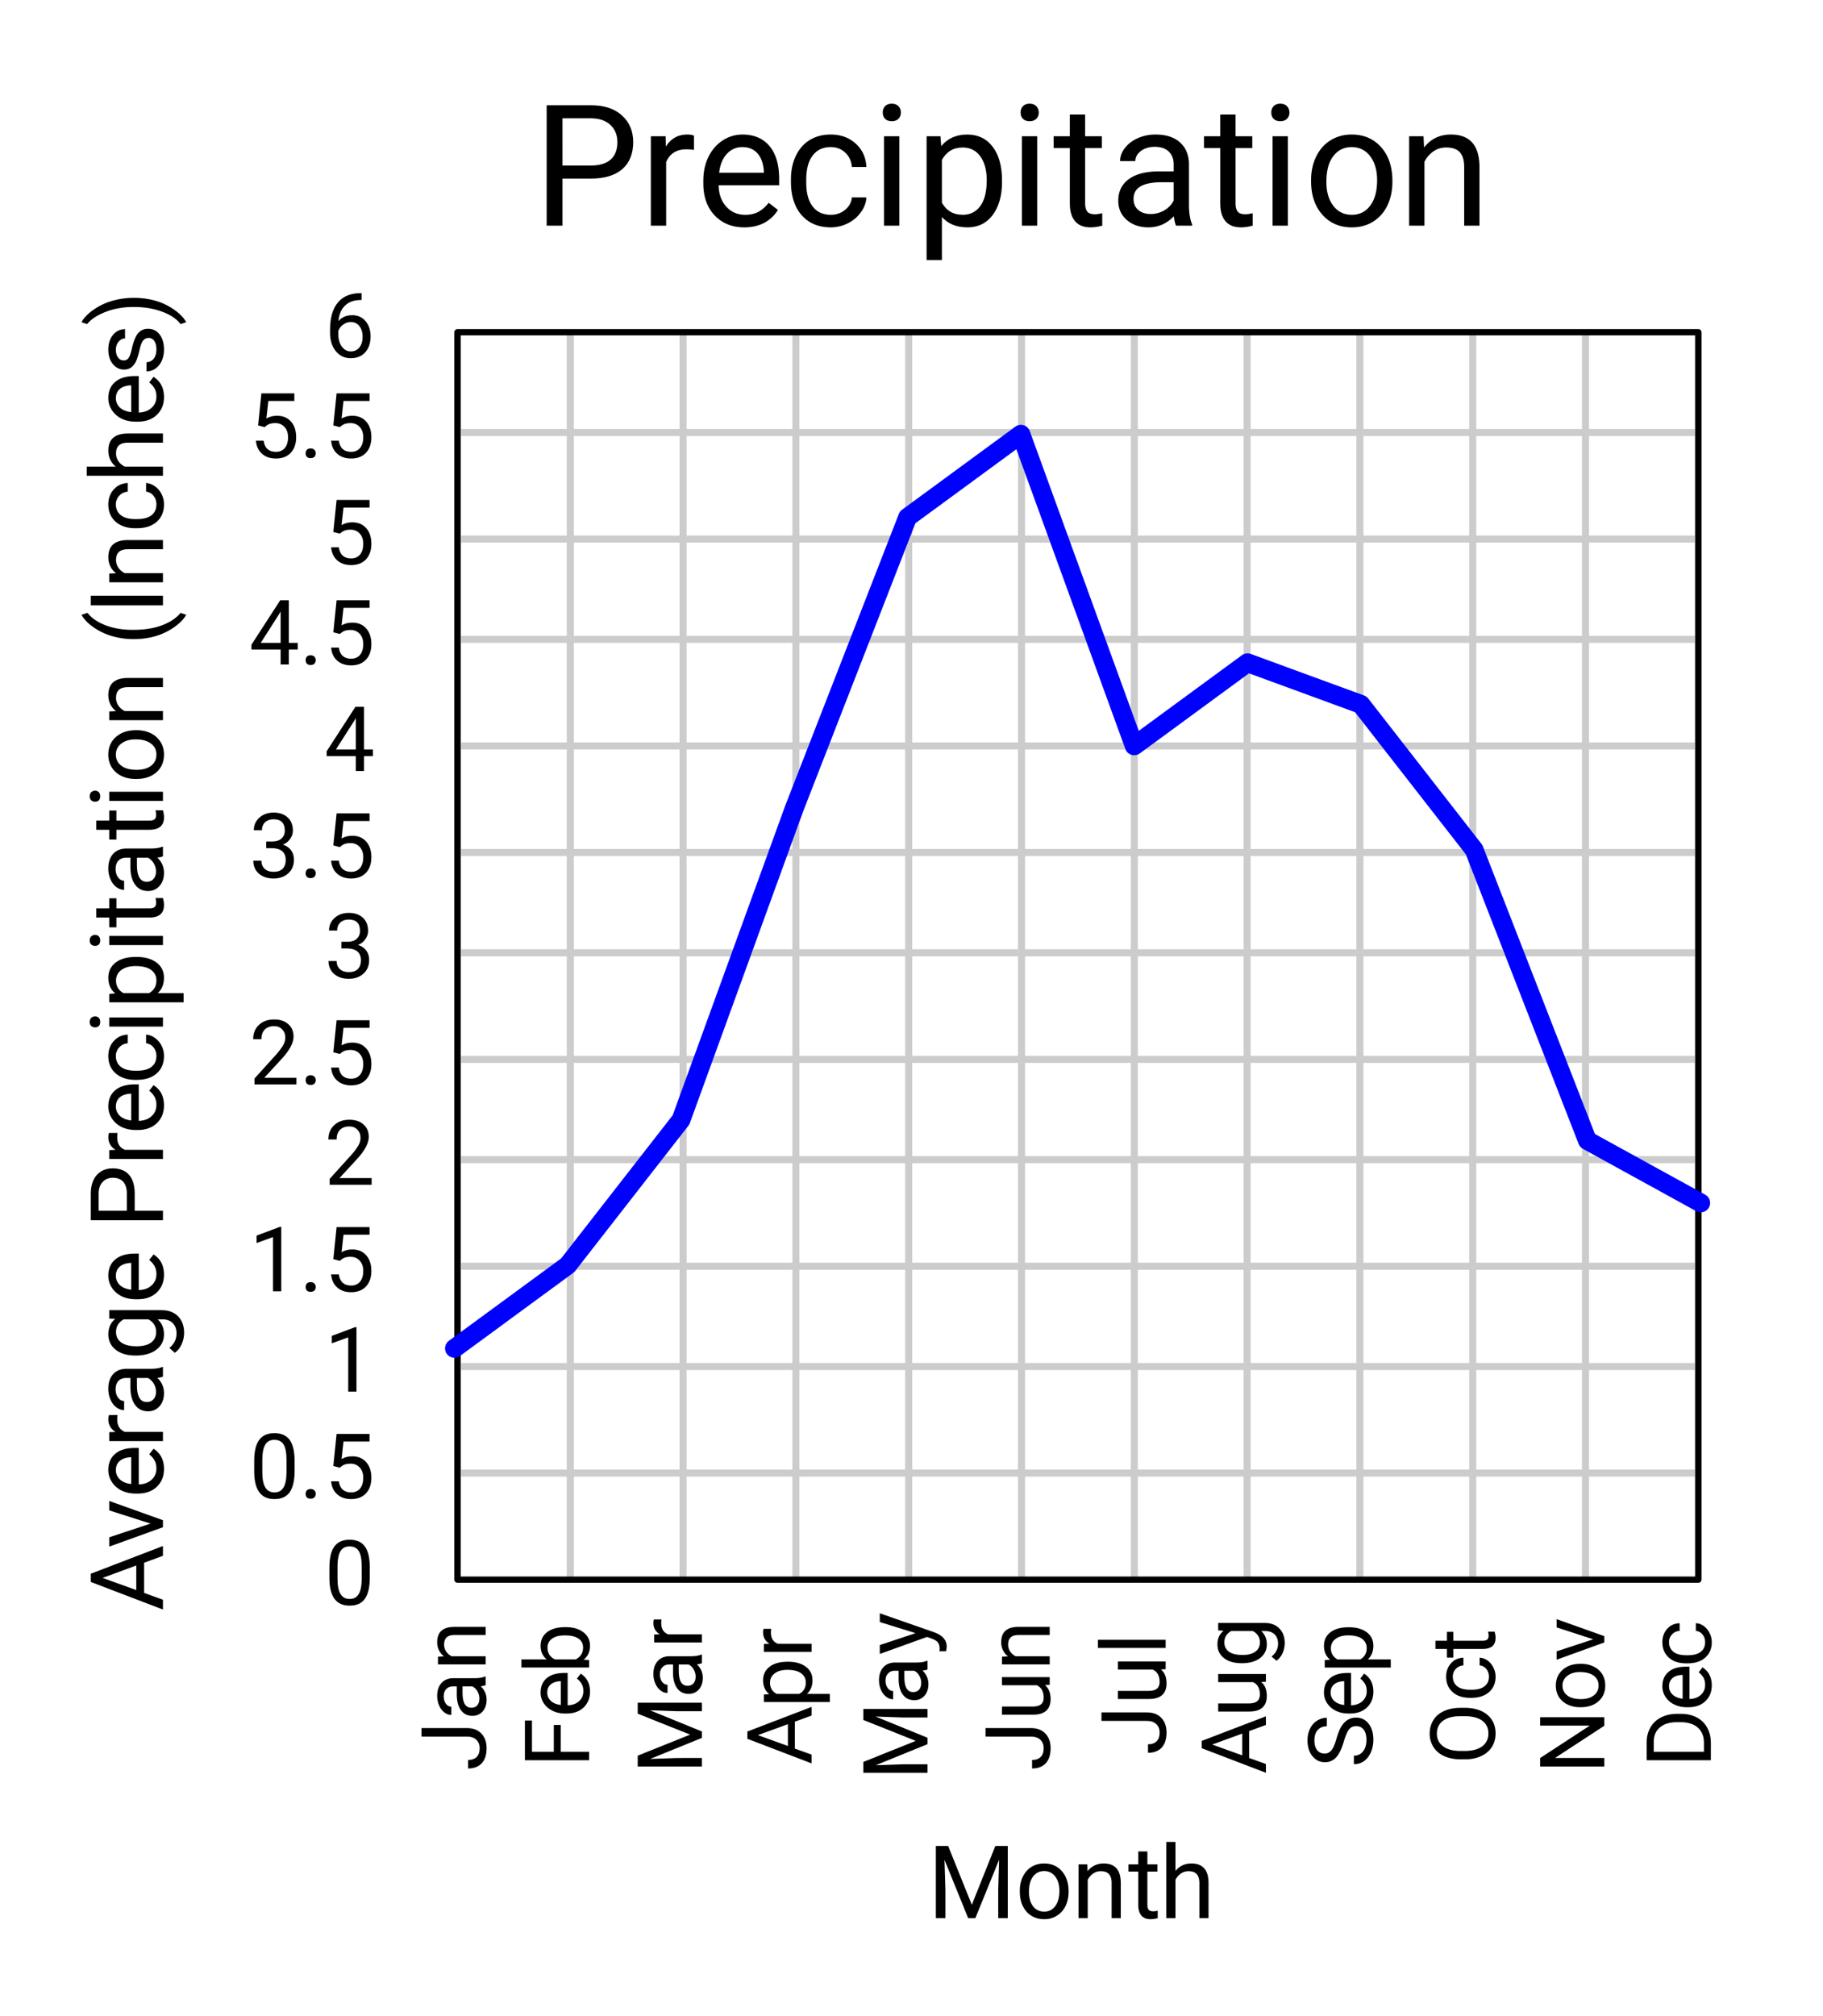 <svg xmlns="http://www.w3.org/2000/svg" xmlns:xlink="http://www.w3.org/1999/xlink" width="290.56" height="321.28" viewBox="0 0 217.92 240.96"><defs><symbol overflow="visible" id="b"><path d="M5.438-3.266c0 1.137-.196 1.985-.579 2.547-.386.555-.996.828-1.828.828-.812 0-1.418-.27-1.812-.812-.399-.54-.602-1.352-.61-2.438v-1.296c0-1.125.192-1.958.579-2.5.394-.551 1.003-.829 1.828-.829.832 0 1.441.266 1.828.797.383.524.582 1.336.593 2.438zm-.97-1.328c0-.832-.116-1.437-.343-1.812-.23-.375-.602-.563-1.11-.563-.492 0-.85.188-1.078.563-.23.375-.351.953-.359 1.734v1.563c0 .824.117 1.433.36 1.828.238.398.601.593 1.093.593.477 0 .832-.187 1.063-.562.238-.375.363-.957.375-1.75zm0 0"/></symbol><symbol overflow="visible" id="c"><path d="M.766-.516c0-.164.046-.3.14-.406.102-.113.254-.172.453-.172.196 0 .348.059.454.172a.566.566 0 0 1 .156.406.612.612 0 0 1-.157.422c-.105.102-.257.157-.453.157-.199 0-.351-.055-.453-.157a.64.64 0 0 1-.14-.422zm0 0"/></symbol><symbol overflow="visible" id="d"><path d="M1.078-3.844l.39-3.828h3.938v.906h-3.11l-.233 2.094c.374-.219.8-.328 1.28-.328.696 0 1.25.23 1.657.688.414.46.625 1.085.625 1.875 0 .78-.215 1.402-.64 1.859-.43.46-1.024.687-1.782.687-.68 0-1.23-.187-1.656-.562-.43-.375-.672-.895-.734-1.563h.921c.063.438.22.774.47 1 .25.22.581.329 1 .329.444 0 .8-.149 1.062-.454.257-.312.39-.742.39-1.296 0-.508-.14-.915-.422-1.22-.28-.312-.652-.468-1.109-.468-.43 0-.762.09-1 .266l-.266.218zm0 0"/></symbol><symbol overflow="visible" id="e"><path d="M3.844 0h-.985v-6.484l-1.968.718v-.89l2.796-1.047h.157zm0 0"/></symbol><symbol overflow="visible" id="f"><path d="M5.656 0H.641v-.703l2.656-2.938c.383-.445.648-.812.797-1.093.156-.282.234-.567.234-.86 0-.406-.125-.734-.375-.984-.242-.258-.558-.39-.953-.39-.492 0-.871.14-1.14.421-.262.274-.391.652-.391 1.14H.484c0-.706.227-1.273.688-1.702.457-.438 1.066-.657 1.828-.657.707 0 1.27.188 1.688.563.414.367.625.86.625 1.484 0 .762-.485 1.664-1.454 2.703L1.813-.796h3.843zm0 0"/></symbol><symbol overflow="visible" id="g"><path d="M2.047-4.313h.734c.457 0 .817-.113 1.078-.343.27-.239.407-.563.407-.969 0-.895-.45-1.344-1.344-1.344-.418 0-.758.121-1.016.36-.25.242-.375.558-.375.953H.563c0-.602.218-1.102.656-1.5.445-.407 1.015-.61 1.703-.61.719 0 1.281.196 1.687.579.414.375.625.906.625 1.593 0 .336-.109.657-.328.969-.21.313-.5.543-.875.688.426.136.754.359.985.671.226.305.343.68.343 1.125 0 .688-.23 1.235-.687 1.641-.45.406-1.031.61-1.75.61-.719 0-1.305-.192-1.75-.579C.722-.863.5-1.379.5-2.016h.969c0 .399.129.72.39.97.27.241.625.359 1.063.359.469 0 .828-.118 1.078-.36.25-.25.375-.601.375-1.062 0-.446-.137-.79-.406-1.032-.274-.238-.668-.363-1.188-.375h-.734zm0 0"/></symbol><symbol overflow="visible" id="h"><path d="M4.75-2.578h1.063v.797H4.75V0h-.984v-1.781H.28v-.578L3.72-7.672H4.75zm-3.36 0h2.376v-3.75l-.11.203zm0 0"/></symbol><symbol overflow="visible" id="i"><path d="M4.453-7.672v.828h-.172c-.761.012-1.367.235-1.812.672-.45.438-.711 1.055-.781 1.844.406-.469.957-.703 1.656-.703.664 0 1.195.242 1.594.718.394.47.593 1.075.593 1.813 0 .793-.215 1.43-.64 1.906-.43.469-1.008.703-1.735.703-.73 0-1.324-.28-1.781-.843-.46-.563-.688-1.29-.688-2.188v-.375c0-1.406.301-2.476.907-3.219.601-.75 1.5-1.132 2.687-1.156zM3.172-4.219c-.336 0-.64.106-.922.313-.273.199-.465.449-.578.75v.344c0 .636.14 1.148.422 1.53.289.387.644.579 1.062.579.446 0 .797-.16 1.047-.485.25-.32.375-.742.375-1.265 0-.531-.133-.957-.39-1.281-.25-.32-.59-.485-1.016-.485zm0 0"/></symbol><symbol overflow="visible" id="j"><path d="M-7.672-4.094v-1.015h5.438c.73 0 1.304.218 1.718.656.418.437.625 1.023.625 1.75 0 .773-.191 1.371-.578 1.797-.394.418-.941.625-1.64.625v-1.016c.437 0 .78-.117 1.03-.36.243-.238.36-.585.36-1.046 0-.414-.129-.75-.39-1-.27-.258-.641-.39-1.11-.39zm0 0"/></symbol><symbol overflow="visible" id="k"><path d="M0-4.25c-.113.055-.313.102-.594.14.469.45.703.985.703 1.61 0 .563-.156 1.027-.468 1.39-.32.356-.727.532-1.22.532-.593 0-1.05-.223-1.374-.672-.332-.445-.5-1.082-.5-1.906v-.938h-.453c-.332 0-.598.106-.797.313-.207.199-.313.496-.313.89 0 .344.09.637.266.875.18.23.39.344.64.344v.984c-.288 0-.566-.097-.827-.296a2.037 2.037 0 0 1-.625-.829 2.72 2.72 0 0 1-.235-1.14c0-.656.168-1.164.5-1.531.324-.375.774-.57 1.344-.594h2.625c.523 0 .937-.067 1.25-.203H0zm-.75 1.61c0-.301-.078-.587-.234-.86a1.351 1.351 0 0 0-.61-.594h-1.172v.75c0 1.2.352 1.797 1.047 1.797.305 0 .543-.098.719-.297.168-.207.25-.472.25-.797zm0 0"/></symbol><symbol overflow="visible" id="l"><path d="M-5.703-1.656l.719-.032a2.093 2.093 0 0 1-.813-1.703c0-1.207.68-1.816 2.031-1.828H0v.969h-3.766c-.414.012-.718.11-.906.297-.195.18-.297.465-.297.86 0 .312.086.59.25.827.168.243.387.43.657.563H0v.969h-5.703zm0 0"/></symbol><symbol overflow="visible" id="m"><path d="M-3.39-5.11v3.204H0v1.015h-7.672v-4.75h.844v3.735h2.61V-5.11zm0 0"/></symbol><symbol overflow="visible" id="n"><path d="M.11-3.094c0 .774-.255 1.403-.766 1.89-.508.481-1.188.72-2.031.72h-.188c-.563 0-1.063-.11-1.5-.329a2.555 2.555 0 0 1-1.047-.906 2.267 2.267 0 0 1-.375-1.265c0-.739.246-1.313.734-1.72.481-.413 1.18-.624 2.094-.624h.406v3.86c.555-.009 1.008-.173 1.36-.485.344-.313.516-.711.516-1.203 0-.344-.067-.633-.204-.875a2.305 2.305 0 0 0-.562-.625L-1-5.25c.742.48 1.11 1.2 1.11 2.156zm-5.11.11c0 .398.148.73.438 1 .28.261.68.421 1.187.484v-2.844h-.063c-.5.024-.882.153-1.156.39-.27.243-.406.563-.406.97zm0 0"/></symbol><symbol overflow="visible" id="o"><path d="M-2.781-5.563c.867 0 1.562.204 2.094.61.53.398.796.933.796 1.61 0 .718-.254 1.277-.765 1.671L0-1.625v.89h-8.094v-.968h3.031c-.488-.395-.734-.938-.734-1.625 0-.695.262-1.242.781-1.64.524-.395 1.235-.595 2.141-.595zm-.11.985c-.664 0-1.175.133-1.53.39-.364.25-.548.618-.548 1.094 0 .649.297 1.11.89 1.39h2.47c.593-.3.89-.769.89-1.405 0-.47-.18-.829-.547-1.079-.363-.257-.906-.39-1.625-.39zm0 0"/></symbol><symbol overflow="visible" id="p"><path d="M-7.672-2.188l6.266-2.515-6.266-2.5v-1.313H0V-7.5h-2.984l-3.22-.11L0-5.077v.766l-6.188 2.515 3.204-.11H0V-.89h-7.672zm0 0"/></symbol><symbol overflow="visible" id="q"><path d="M-4.828-3.484c-.02.148-.031.304-.031.468 0 .649.273 1.086.812 1.313H0v.969h-5.703v-.954l.672-.015c-.508-.313-.766-.766-.766-1.36 0-.187.024-.328.063-.421zm0 0"/></symbol><symbol overflow="visible" id="r"><path d="M-2-5.125v3.219l2 .718V-.14l-7.672-2.937v-.875L0-6.891v1.032zm-.828 2.906v-2.61l-3.594 1.313zm0 0"/></symbol><symbol overflow="visible" id="s"><path d="M-2.781-5.547c.867 0 1.562.2 2.094.594.53.398.796.933.796 1.61 0 .687-.218 1.234-.656 1.64h2.735v.969h-7.891v-.891l.64-.047c-.488-.394-.734-.945-.734-1.656 0-.688.262-1.227.781-1.625.512-.395 1.227-.594 2.141-.594zm-.11.969c-.644 0-1.148.14-1.515.422-.375.273-.563.648-.563 1.125 0 .586.262 1.027.782 1.328h2.718c.524-.29.782-.738.782-1.344 0-.469-.18-.836-.547-1.11-.375-.28-.926-.421-1.657-.421zm0 0"/></symbol><symbol overflow="visible" id="t"><path d="M-1.422-2.594l-4.281-1.328v-1.047L.875-2.672c.945.356 1.422.918 1.422 1.688l-.016.171-.062.375h-.797l.031-.265c0-.332-.07-.586-.203-.766-.137-.187-.383-.343-.734-.468l-.579-.204-5.64 2.032v-1.063zm0 0"/></symbol><symbol overflow="visible" id="u"><path d="M-.563-4.25c.45.375.672.934.672 1.672 0 .605-.175 1.07-.53 1.39-.352.313-.876.47-1.563.47h-3.72v-.97h3.688c.868 0 1.297-.351 1.297-1.062 0-.738-.273-1.234-.828-1.484h-4.156v-.97H0v.923zm0 0"/></symbol><symbol overflow="visible" id="v"><path d="M0-1.797v.969h-8.094v-.969zm0 0"/></symbol><symbol overflow="visible" id="w"><path d="M-2.89-.5c-.895 0-1.602-.203-2.126-.61-.52-.413-.78-.96-.78-1.64 0-.695.245-1.238.734-1.625l-.641-.047v-.89h5.562c.739 0 1.32.218 1.75.656.426.437.641 1.023.641 1.75 0 .418-.09.824-.266 1.219-.18.386-.418.683-.718.89l-.594-.5c.52-.414.781-.926.781-1.531 0-.477-.137-.848-.406-1.11-.274-.269-.649-.406-1.125-.406h-.484c.449.399.671.93.671 1.594 0 .668-.265 1.21-.796 1.625-.54.418-1.274.625-2.204.625zm.109-.984c.636 0 1.14-.13 1.515-.391.368-.27.547-.64.547-1.11 0-.613-.281-1.066-.844-1.359h-2.593c-.54.305-.813.75-.813 1.344 0 .48.184.855.547 1.125.367.262.914.39 1.64.39zm0 0"/></symbol><symbol overflow="visible" id="x"><path d="M-3.422-3.14c-.25.867-.55 1.495-.906 1.89a1.76 1.76 0 0 1-1.36.594c-.593 0-1.085-.239-1.484-.719-.394-.488-.594-1.117-.594-1.89 0-.532.106-1 .313-1.407.2-.414.48-.734.844-.953a2.118 2.118 0 0 1 1.156-.344v1.016c-.457 0-.817.148-1.078.437-.27.293-.407.711-.407 1.25 0 .5.11.891.329 1.172.218.274.523.406.906.406.312 0 .578-.128.797-.39.218-.27.418-.723.593-1.36.18-.632.375-1.128.594-1.484.219-.363.477-.629.766-.797a1.855 1.855 0 0 1 1-.265c.625 0 1.125.246 1.5.734.375.48.562 1.121.562 1.922 0 .531-.101 1.027-.296 1.484-.208.461-.485.813-.829 1.063a2.07 2.07 0 0 1-1.203.36v-1.016c.461 0 .824-.172 1.094-.516.273-.344.406-.8.406-1.375 0-.531-.11-.938-.328-1.219-.219-.281-.516-.422-.89-.422-.375 0-.66.133-.86.39-.207.263-.414.743-.625 1.438zm0 0"/></symbol><symbol overflow="visible" id="y"><path d="M-3.578-6.781c.75 0 1.406.125 1.969.375.554.25.98.61 1.28 1.078.294.46.438.996.438 1.61 0 .605-.144 1.14-.437 1.609-.3.468-.727.836-1.281 1.093-.551.262-1.188.391-1.907.391h-.546c-.739 0-1.391-.125-1.954-.375-.57-.258-1.004-.625-1.296-1.094a2.913 2.913 0 0 1-.454-1.61c0-.612.153-1.155.454-1.624.292-.469.718-.828 1.28-1.078.563-.25 1.22-.375 1.97-.375zm-.5 1c-.906 0-1.602.183-2.094.547-.488.367-.734.875-.734 1.53 0 .638.246 1.142.734 1.517.492.367 1.168.554 2.031.562h.563c.875 0 1.57-.18 2.078-.547.5-.375.75-.89.75-1.547 0-.644-.234-1.144-.703-1.5-.477-.363-1.164-.55-2.063-.562zm0 0"/></symbol><symbol overflow="visible" id="z"><path d="M-.688-3.016c0-.351-.101-.66-.312-.921a1.126 1.126 0 0 0-.797-.422v-.922c.324.011.637.12.938.328.293.21.527.492.703.844.176.343.265.71.265 1.093 0 .774-.257 1.387-.78 1.844-.52.461-1.227.688-2.126.688h-.156c-.563 0-1.055-.098-1.485-.297a2.426 2.426 0 0 1-1-.875c-.238-.383-.359-.836-.359-1.36 0-.632.195-1.164.578-1.593.375-.426.871-.649 1.485-.672v.922c-.375.023-.676.164-.907.421A1.29 1.29 0 0 0-5-3.015c0 .493.18.875.531 1.157.356.273.871.406 1.547.406h.188c.656 0 1.164-.133 1.515-.406.356-.27.532-.657.532-1.157zm0 0"/></symbol><symbol overflow="visible" id="A"><path d="M-7.078-2.063h1.375v-1.062h.766v1.063h3.53c.231 0 .403-.047.516-.141.118-.094.172-.254.172-.485 0-.113-.023-.265-.078-.453H0c.07.25.11.496.11.735 0 .437-.13.773-.391 1-.27.218-.645.328-1.125.328h-3.532v1.031h-.765v-1.031h-1.375zm0 0"/></symbol><symbol overflow="visible" id="B"><path d="M0-6.781v1.015l-5.906 3.86H0v1.015h-7.672v-1.015l5.938-3.875h-5.938v-1zm0 0"/></symbol><symbol overflow="visible" id="C"><path d="M-2.906-.484c-.551 0-1.051-.11-1.5-.329a2.462 2.462 0 0 1-1.032-.906 2.552 2.552 0 0 1-.359-1.343c0-.782.274-1.41.813-1.891.53-.477 1.242-.719 2.125-.719h.078c.554 0 1.054.11 1.5.328.437.211.781.512 1.031.907.242.398.36.851.36 1.359 0 .773-.266 1.398-.797 1.875-.54.48-1.254.719-2.141.719zm.125-.97c.625 0 1.133-.144 1.515-.437.387-.3.579-.695.579-1.187 0-.488-.192-.879-.579-1.172-.394-.29-.941-.438-1.64-.438-.625 0-1.13.153-1.516.454A1.405 1.405 0 0 0-5-3.063c0 .481.195.872.578 1.172.375.293.922.438 1.64.438zm0 0"/></symbol><symbol overflow="visible" id="D"><path d="M-1.328-2.61L-5.703-4.03v-.985L0-2.984v.75L-5.703-.172v-1zm0 0"/></symbol><symbol overflow="visible" id="E"><path d="M0-.89h-7.672v-2.157c0-.664.152-1.254.453-1.765.293-.52.711-.915 1.25-1.188.543-.281 1.168-.426 1.875-.438h.5c.719 0 1.352.141 1.89.422.544.282.962.684 1.25 1.204.294.511.446 1.109.454 1.796zm-6.828-1.016h6V-2.97c0-.77-.238-1.375-.719-1.812-.488-.438-1.18-.657-2.078-.657h-.438c-.875 0-1.55.211-2.03.625-.489.407-.735.985-.735 1.735zm0 0"/></symbol><symbol overflow="visible" id="F"><path d="M3.563-5.625V0H1.671v-14.39h5.297c1.582 0 2.816.406 3.703 1.218.894.805 1.344 1.867 1.344 3.188 0 1.398-.438 2.476-1.313 3.234-.875.75-2.125 1.125-3.75 1.125zm0-1.563h3.406c1.02 0 1.8-.234 2.343-.703.54-.476.813-1.171.813-2.078 0-.851-.273-1.535-.813-2.047-.542-.52-1.289-.789-2.234-.812H3.562zm0 0"/></symbol><symbol overflow="visible" id="G"><path d="M6.547-9.047a4.877 4.877 0 0 0-.89-.078c-1.2 0-2.012.512-2.438 1.531V0H1.39v-10.688h1.765l.031 1.235c.602-.957 1.454-1.438 2.547-1.438.364 0 .633.047.813.141zm0 0"/></symbol><symbol overflow="visible" id="H"><path d="M5.813.203c-1.45 0-2.625-.473-3.532-1.422-.906-.957-1.36-2.234-1.36-3.828v-.344c0-1.05.204-1.992.61-2.828.407-.832.969-1.484 1.688-1.953a4.252 4.252 0 0 1 2.375-.719c1.383 0 2.46.461 3.234 1.375.77.918 1.156 2.23 1.156 3.938v.75H2.75c.02 1.062.328 1.918.922 2.562.594.649 1.344.97 2.25.97.644 0 1.191-.13 1.64-.391.446-.258.836-.61 1.172-1.047l1.11.859C8.945-.488 7.602.203 5.813.203zm-.22-9.594c-.741 0-1.359.274-1.859.813-.5.531-.808 1.281-.921 2.25h5.343v-.14c-.054-.927-.304-1.645-.75-2.157-.449-.508-1.054-.766-1.812-.766zm0 0"/></symbol><symbol overflow="visible" id="I"><path d="M5.672-1.297c.656 0 1.223-.195 1.703-.594.488-.394.758-.89.813-1.484h1.734c-.031.617-.246 1.2-.64 1.75A4.175 4.175 0 0 1 7.733-.297c-.648.332-1.336.5-2.062.5C4.21.203 3.05-.28 2.188-1.25c-.856-.977-1.282-2.313-1.282-4v-.297c0-1.039.192-1.969.578-2.781.383-.813.93-1.442 1.641-1.89.719-.446 1.563-.673 2.531-.673 1.196 0 2.192.36 2.985 1.079.8.718 1.226 1.652 1.28 2.796H8.189c-.055-.687-.313-1.254-.782-1.703-.468-.445-1.054-.672-1.75-.672-.93 0-1.648.34-2.156 1.016-.512.668-.766 1.633-.766 2.89v.344c0 1.23.254 2.18.766 2.844.508.668 1.234 1 2.172 1zm0 0"/></symbol><symbol overflow="visible" id="J"><path d="M3.375 0H1.547v-10.688h1.828zM1.391-13.531c0-.29.086-.535.265-.735.188-.207.457-.312.813-.312.351 0 .625.105.812.312.188.2.281.45.281.75 0 .293-.093.54-.28.735-.188.199-.462.297-.813.297-.356 0-.625-.098-.813-.297-.18-.196-.265-.446-.265-.75zm0 0"/></symbol><symbol overflow="visible" id="K"><path d="M10.406-5.219c0 1.625-.37 2.938-1.11 3.938C8.556-.29 7.552.203 6.282.203c-1.304 0-2.324-.41-3.062-1.234v5.14H1.39v-14.796h1.656L3.14-9.5c.75-.926 1.785-1.39 3.109-1.39 1.281 0 2.29.484 3.031 1.453.75.968 1.125 2.32 1.125 4.046zm-1.828-.218c0-1.196-.258-2.145-.765-2.844-.512-.707-1.215-1.063-2.11-1.063-1.105 0-1.933.496-2.484 1.485v5.109c.539.969 1.375 1.453 2.5 1.453.875 0 1.566-.344 2.078-1.031.52-.695.781-1.735.781-3.11zm0 0"/></symbol><symbol overflow="visible" id="L"><path d="M3.86-13.281v2.594h2v1.406h-2v6.64c0 .43.085.75.265.97.176.21.477.312.906.312.219 0 .508-.04.875-.125V0c-.48.133-.949.203-1.406.203-.813 0-1.43-.242-1.844-.734-.418-.5-.625-1.203-.625-2.11v-6.64H.094v-1.406H2.03v-2.594zm0 0"/></symbol><symbol overflow="visible" id="M"><path d="M7.984 0C7.88-.207 7.79-.582 7.72-1.125 6.875-.238 5.863.203 4.687.203c-1.054 0-1.917-.297-2.593-.89-.68-.602-1.016-1.364-1.016-2.282 0-1.113.422-1.976 1.266-2.594.844-.613 2.035-.921 3.578-.921h1.781v-.844c0-.633-.195-1.14-.578-1.516-.387-.383-.95-.578-1.688-.578-.656 0-1.21.168-1.656.5-.437.336-.656.735-.656 1.203H1.297c0-.539.187-1.054.562-1.547.383-.5.899-.894 1.547-1.187a5.178 5.178 0 0 1 2.14-.438c1.227 0 2.192.309 2.891.922.696.617 1.063 1.465 1.094 2.547V-2.5c0 .98.125 1.762.375 2.344V0zm-3.03-1.39c.57 0 1.112-.145 1.624-.438.508-.3.883-.692 1.125-1.172v-2.188H6.266c-2.243 0-3.36.657-3.36 1.97 0 .573.188 1.023.563 1.343.383.324.879.484 1.484.484zm0 0"/></symbol><symbol overflow="visible" id="N"><path d="M.906-5.438c0-1.05.203-1.992.61-2.828.414-.843.988-1.488 1.718-1.937.739-.457 1.579-.688 2.516-.688 1.457 0 2.633.508 3.531 1.516.895 1.012 1.344 2.352 1.344 4.016v.14c0 1.032-.2 1.965-.594 2.797A4.619 4.619 0 0 1 8.328-.484c-.742.46-1.594.687-2.562.687-1.45 0-2.621-.504-3.516-1.516-.898-1.007-1.344-2.343-1.344-4zm1.828.22c0 1.179.274 2.124.829 2.843.55.719 1.285 1.078 2.203 1.078.925 0 1.66-.363 2.203-1.094.55-.726.828-1.742.828-3.046 0-1.176-.277-2.13-.828-2.86C7.414-9.023 6.676-9.39 5.75-9.39c-.906 0-1.637.36-2.188 1.079-.554.718-.828 1.75-.828 3.093zm0 0"/></symbol><symbol overflow="visible" id="O"><path d="M3.11-10.688l.062 1.344c.812-1.031 1.879-1.547 3.203-1.547 2.258 0 3.398 1.278 3.422 3.829V0H7.969v-7.078c-.012-.77-.188-1.336-.532-1.703-.343-.375-.886-.563-1.625-.563-.585 0-1.101.164-1.546.485a3.19 3.19 0 0 0-1.047 1.234V0H1.39v-10.688zm0 0"/></symbol><symbol overflow="visible" id="P"><path d="M2.469-8.625l2.828 7.031 2.812-7.031h1.485V0h-1.14v-3.36l.108-3.624L5.72 0h-.86L2.031-6.969l.11 3.61V0H1v-8.625zm0 0"/></symbol><symbol overflow="visible" id="Q"><path d="M.547-3.266c0-.625.117-1.187.36-1.687.25-.508.593-.899 1.03-1.172.446-.27.954-.406 1.516-.406.875 0 1.578.304 2.11.906.539.605.812 1.406.812 2.406v.078c0 .625-.121 1.188-.36 1.688a2.795 2.795 0 0 1-1.03 1.156c-.438.281-.946.422-1.516.422-.875 0-1.586-.3-2.125-.906C.812-1.395.547-2.195.547-3.187zm1.094.125c0 .72.16 1.293.484 1.72.332.429.781.64 1.344.64.55 0 .988-.219 1.312-.656.332-.438.5-1.047.5-1.829 0-.707-.168-1.273-.5-1.703a1.592 1.592 0 0 0-1.328-.656c-.543 0-.98.215-1.312.64-.336.43-.5 1.044-.5 1.844zm0 0"/></symbol><symbol overflow="visible" id="R"><path d="M1.875-6.422l.031.813c.489-.614 1.13-.922 1.922-.922 1.352 0 2.035.765 2.047 2.297V0H4.781v-4.25c-.011-.457-.12-.797-.328-1.016-.2-.226-.523-.343-.969-.343-.355 0-.668.101-.937.296a2.045 2.045 0 0 0-.625.735V0H.828v-6.422zm0 0"/></symbol><symbol overflow="visible" id="S"><path d="M2.313-7.969v1.547h1.203v.86H2.312v3.968c0 .262.051.461.157.594.113.125.297.188.547.188.132 0 .312-.024.53-.079V0a3.132 3.132 0 0 1-.843.125c-.492 0-.86-.145-1.11-.438-.25-.3-.374-.726-.374-1.28v-3.97H.047v-.859h1.172v-1.547zm0 0"/></symbol><symbol overflow="visible" id="T"><path d="M1.922-5.64c.488-.594 1.125-.891 1.906-.891 1.352 0 2.035.765 2.047 2.297V0H4.781v-4.25c-.011-.457-.12-.797-.328-1.016-.2-.226-.523-.343-.969-.343-.355 0-.668.101-.937.296a2.045 2.045 0 0 0-.625.735V0H.828v-9.11h1.094zm0 0"/></symbol><symbol overflow="visible" id="U"><path d="M-2.25-5.766v3.61L0-1.344v1.172l-8.625-3.297v-.984L0-7.766v1.172zM-3.188-2.5v-2.938l-4.03 1.485zm0 0"/></symbol><symbol overflow="visible" id="V"><path d="M-1.484-2.953l-4.938-1.578v-1.125L0-3.36v.843L-6.422-.203v-1.11zm0 0"/></symbol><symbol overflow="visible" id="W"><path d="M.125-3.484c0 .867-.285 1.574-.86 2.125-.57.543-1.335.812-2.296.812h-.203c-.633 0-1.204-.117-1.704-.36a2.9 2.9 0 0 1-1.171-1.03 2.576 2.576 0 0 1-.422-1.422c0-.832.277-1.477.828-1.938C-5.16-5.766-4.375-6-3.343-6h.452v4.36c.637-.02 1.149-.208 1.532-.563.386-.352.578-.8.578-1.344 0-.383-.078-.71-.235-.984a2.373 2.373 0 0 0-.625-.703l.516-.672c.836.531 1.25 1.34 1.25 2.422zm-5.75.125c0 .449.164.824.484 1.125.313.293.762.476 1.344.546V-4.89h-.078c-.563.032-.992.184-1.297.454-.3.261-.453.62-.453 1.078zm0 0"/></symbol><symbol overflow="visible" id="X"><path d="M-5.438-3.938c-.019.168-.03.352-.03.547 0 .72.308 1.211.921 1.47H0v1.093h-6.422v-1.063l.75-.03c-.57-.352-.86-.86-.86-1.516 0-.22.028-.383.079-.5zm0 0"/></symbol><symbol overflow="visible" id="Y"><path d="M0-4.797c-.125.074-.348.125-.672.156.531.512.797 1.121.797 1.829 0 .636-.176 1.156-.531 1.562-.364.406-.82.61-1.375.61-.664 0-1.18-.255-1.547-.766-.375-.508-.563-1.223-.563-2.14v-1.079h-.5c-.382 0-.691.117-.921.344-.227.23-.344.57-.344 1.015 0 .399.101.73.297 1 .199.262.437.391.718.391v1.094c-.312 0-.617-.11-.921-.328a2.246 2.246 0 0 1-.704-.922 3.156 3.156 0 0 1-.265-1.297c0-.738.187-1.317.562-1.735.367-.414.871-.632 1.516-.656H-1.5c.594 0 1.063-.07 1.406-.218H0zm-.828 1.828c0-.344-.086-.664-.266-.969a1.795 1.795 0 0 0-.703-.687h-1.312v.86c0 1.343.39 2.015 1.171 2.015.344 0 .618-.113.813-.344.2-.226.297-.52.297-.875zm0 0"/></symbol><symbol overflow="visible" id="Z"><path d="M-3.266-.563c-1 0-1.789-.226-2.375-.687-.593-.469-.89-1.082-.89-1.844 0-.789.277-1.406.828-1.844l-.719-.046v-1h6.266c.832 0 1.488.246 1.968.734.477.492.72 1.152.72 1.984 0 .461-.102.914-.298 1.36-.199.437-.468.777-.812 1.015l-.656-.578c.57-.468.859-1.039.859-1.718 0-.532-.152-.946-.453-1.25-.293-.301-.715-.454-1.266-.454H-.64c.512.438.766 1.04.766 1.797 0 .75-.3 1.36-.906 1.828-.614.47-1.442.704-2.485.704zm.125-1.109c.73 0 1.305-.144 1.72-.437.405-.301.609-.72.609-1.25 0-.696-.313-1.207-.938-1.532h-2.938c-.613.344-.921.852-.921 1.516 0 .531.21.95.625 1.25.418.305 1.03.453 1.843.453zm0 0"/></symbol><symbol overflow="visible" id="ab"><path d="M-3.375-2.14H0V-1h-8.625v-3.188c0-.945.242-1.687.719-2.218.48-.532 1.117-.797 1.906-.797.844 0 1.496.262 1.953.781.45.524.672 1.274.672 2.25zm-.938 0v-2.047c0-.602-.14-1.067-.421-1.391-.29-.332-.707-.5-1.25-.5-.508 0-.914.168-1.22.5-.312.324-.472.766-.484 1.328v2.11zm0 0"/></symbol><symbol overflow="visible" id="ac"><path d="M-.781-3.406c0-.383-.114-.723-.344-1.016a1.33 1.33 0 0 0-.89-.5v-1.031c.367.023.714.152 1.046.39.336.231.602.54.797.922a2.7 2.7 0 0 1 .297 1.235c0 .875-.29 1.574-.875 2.094-.582.511-1.379.765-2.39.765h-.188c-.625 0-1.176-.113-1.656-.344a2.627 2.627 0 0 1-1.141-.984c-.27-.426-.406-.93-.406-1.516 0-.718.218-1.316.656-1.796.43-.477.984-.735 1.672-.766v1.031c-.414.043-.754.203-1.016.484a1.46 1.46 0 0 0-.406 1.047c0 .555.203.985.61 1.297.398.305.968.453 1.718.453h.219c.742 0 1.308-.148 1.703-.453.398-.312.594-.75.594-1.312zm0 0"/></symbol><symbol overflow="visible" id="ad"><path d="M0-2.016v1.094h-6.422v-1.094zM-8.11-.828a.68.68 0 0 1-.453-.156c-.124-.114-.187-.274-.187-.485 0-.218.063-.383.188-.5a.655.655 0 0 1 .453-.172c.18 0 .324.059.437.172.117.117.172.282.172.5 0 .211-.055.371-.172.485a.613.613 0 0 1-.437.156zm0 0"/></symbol><symbol overflow="visible" id="ae"><path d="M-3.14-6.25c.98 0 1.773.227 2.374.672.594.45.891 1.055.891 1.812 0 .782-.25 1.399-.75 1.844h3.094v1.094h-8.89v-1l.718-.063c-.55-.445-.828-1.066-.828-1.859 0-.77.293-1.379.875-1.828.574-.445 1.383-.672 2.422-.672zm-.126 1.094c-.718 0-1.285.156-1.703.468-.426.305-.64.727-.64 1.266 0 .668.296 1.168.89 1.5h3.063c.586-.332.875-.836.875-1.516 0-.519-.207-.937-.625-1.25-.414-.312-1.035-.468-1.86-.468zm0 0"/></symbol><symbol overflow="visible" id="af"><path d="M-7.969-2.313h1.547v-1.203h.86v1.204h3.968c.262 0 .461-.051.594-.157.125-.113.188-.297.188-.547a2.28 2.28 0 0 0-.079-.53H0c.082.292.125.573.125.843 0 .492-.145.86-.438 1.11-.3.25-.726.374-1.28.374h-3.97v1.172h-.859v-1.172h-1.547zm0 0"/></symbol><symbol overflow="visible" id="ag"><path d="M-3.266-.547c-.625 0-1.187-.117-1.687-.36a2.802 2.802 0 0 1-1.172-1.03 2.877 2.877 0 0 1-.406-1.516c0-.875.304-1.578.906-2.11.605-.539 1.406-.812 2.406-.812h.078c.625 0 1.188.121 1.688.36.492.242.875.585 1.156 1.03.281.438.422.946.422 1.516 0 .875-.3 1.586-.906 2.125-.614.532-1.414.797-2.406.797zm.125-1.094c.72 0 1.293-.16 1.72-.484.429-.332.64-.781.64-1.344 0-.55-.219-.988-.656-1.312-.438-.332-1.047-.5-1.829-.5-.707 0-1.273.168-1.703.5a1.592 1.592 0 0 0-.656 1.328c0 .543.215.98.64 1.312.43.336 1.044.5 1.844.5zm0 0"/></symbol><symbol overflow="visible" id="ah"><path d="M-6.422-1.875l.813-.031c-.614-.489-.922-1.13-.922-1.922 0-1.352.765-2.035 2.297-2.047H0v1.094h-4.25c-.457.011-.797.12-1.016.328-.226.2-.343.523-.343.969 0 .355.101.668.296.937.188.262.434.469.735.625H0v1.094h-6.422zm0 0"/></symbol><symbol overflow="visible" id="ai"><path d="M-3.5-.781a9.096 9.096 0 0 1-2.578-.36 7.51 7.51 0 0 1-2.234-1.062c-.676-.477-1.149-.973-1.422-1.485l.718-.234c.438.586 1.118 1.063 2.032 1.438.906.367 1.921.562 3.046.593h.5c1.532 0 2.86-.273 3.985-.828.664-.332 1.187-.734 1.562-1.203l.672.235c-.293.523-.781 1.023-1.469 1.5C-.03-1.25-1.632-.782-3.5-.782zm0 0"/></symbol><symbol overflow="visible" id="aj"><path d="M0-2.219v1.14h-8.625v-1.14zm0 0"/></symbol><symbol overflow="visible" id="ak"><path d="M-5.64-1.922c-.594-.488-.891-1.125-.891-1.906 0-1.352.765-2.035 2.297-2.047H0v1.094h-4.25c-.457.011-.797.12-1.016.328-.226.2-.343.523-.343.969 0 .355.101.668.296.937.188.262.434.469.735.625H0v1.094h-9.11v-1.094zm0 0"/></symbol><symbol overflow="visible" id="al"><path d="M-1.703-4.563c-.29 0-.52.118-.688.344-.164.219-.304.606-.421 1.157-.126.554-.266.996-.422 1.328-.164.324-.364.562-.594.718-.227.157-.504.235-.828.235-.52 0-.961-.219-1.328-.656-.364-.446-.547-1.02-.547-1.72 0-.726.187-1.316.562-1.765.375-.457.856-.687 1.438-.687V-4.5c-.301 0-.555.133-.766.39-.219.25-.328.57-.328.954 0 .398.09.71.266.937.168.23.39.344.671.344.262 0 .461-.102.594-.313.137-.207.266-.585.39-1.14.126-.55.274-.992.438-1.328.168-.344.371-.594.61-.75.242-.164.531-.25.875-.25.574 0 1.039.23 1.39.687.344.461.516 1.055.516 1.782 0 .511-.09.964-.266 1.359-.187.398-.441.71-.765.937a1.9 1.9 0 0 1-1.063.329v-1.094c.367-.02.657-.164.875-.438.211-.281.313-.644.313-1.094 0-.414-.082-.75-.25-1a.768.768 0 0 0-.672-.375zm0 0"/></symbol><symbol overflow="visible" id="am"><path d="M-3.438-3.36c.876 0 1.72.118 2.532.344.804.23 1.547.586 2.234 1.063.688.48 1.172.98 1.453 1.5L2.11-.22C1.65-.832.93-1.32-.047-1.687c-.988-.375-2.082-.567-3.281-.579h-.188A9.61 9.61 0 0 0-5.828-2a7.87 7.87 0 0 0-1.922.734c-.563.305-1 .653-1.313 1.047l-.671-.234c.28-.52.761-1.016 1.437-1.484A7.358 7.358 0 0 1-6.062-3a9.289 9.289 0 0 1 2.625-.36zm0 0"/></symbol><clipPath id="a"><path d="M0 0h217.922v240.473H0zm0 0"/></clipPath></defs><g clip-path="url(#a)" fill="#fff"><path d="M0 0h217.92v240.96H0z"/><path d="M0 0h217.92v240.96H0z"/></g><path d="M54.688 176.047h148.328M54.688 163.313h148.328M54.688 151.328h148.328M54.688 138.59h148.328M54.688 126.605h148.328M54.688 113.871h148.328M54.688 101.883h148.328M54.688 89.148h148.328M54.688 76.414h148.328M54.688 64.426h148.328M54.688 51.691h148.328M54.688 188.785V39.703M68.172 188.785V39.703M81.656 188.785V39.703M95.14 188.785V39.703M108.625 188.785V39.703M122.11 188.785V39.703M135.594 188.785V39.703M149.078 188.785V39.703M162.563 188.785V39.703M176.047 188.785V39.703M189.531 188.785V39.703M203.016 188.785V39.703" fill="none" stroke-width=".843" stroke="#000" stroke-opacity=".2"/><path d="M54.688 39.703h148.328M203.016 39.703v149.082M203.016 188.785H54.688M54.688 188.785V39.703" fill="none" stroke-linecap="round" stroke="#000" stroke-width=".749"/><path d="M54.324 161.145l13.543-9.934 13.543-17.379 13.543-37.246 13.543-34.762 13.543-9.93 13.543 37.243 13.543-9.93 13.547 4.965 13.543 17.379 13.543 34.762 13.543 7.449" fill="none" stroke-width="2.247" stroke-linecap="round" stroke-linejoin="round" stroke="#00f"/><use xlink:href="#b" x="38.768" y="191.78"/><use xlink:href="#b" x="29.778" y="179.045"/><use xlink:href="#c" x="35.771" y="179.045"/><use xlink:href="#d" x="38.768" y="179.045"/><use xlink:href="#e" x="38.768" y="166.309"/><use xlink:href="#e" x="29.778" y="154.323"/><use xlink:href="#c" x="35.771" y="154.323"/><use xlink:href="#d" x="38.768" y="154.323"/><use xlink:href="#f" x="38.768" y="141.588"/><use xlink:href="#f" x="29.778" y="129.601"/><use xlink:href="#c" x="35.771" y="129.601"/><use xlink:href="#d" x="38.768" y="129.601"/><use xlink:href="#g" x="38.768" y="116.866"/><use xlink:href="#g" x="29.778" y="104.88"/><use xlink:href="#c" x="35.771" y="104.88"/><use xlink:href="#d" x="38.768" y="104.88"/><use xlink:href="#h" x="38.768" y="92.144"/><use xlink:href="#h" x="29.778" y="79.409"/><use xlink:href="#c" x="35.771" y="79.409"/><use xlink:href="#d" x="38.768" y="79.409"/><use xlink:href="#d" x="38.768" y="67.423"/><use xlink:href="#d" x="29.778" y="54.687"/><use xlink:href="#c" x="35.771" y="54.687"/><use xlink:href="#d" x="38.768" y="54.687"/><use xlink:href="#i" x="38.768" y="42.701"/><use xlink:href="#j" x="58.058" y="211.632"/><use xlink:href="#k" x="58.058" y="205.639"/><use xlink:href="#l" x="58.058" y="199.646"/><use xlink:href="#m" x="70.419" y="211.258"/><use xlink:href="#n" x="70.419" y="205.265"/><use xlink:href="#o" x="70.419" y="200.021"/><use xlink:href="#p" x="83.904" y="212.007"/><use xlink:href="#k" x="83.904" y="203.017"/><use xlink:href="#q" x="83.904" y="197.024"/><use xlink:href="#r" x="97.014" y="210.883"/><use xlink:href="#s" x="97.014" y="204.141"/><use xlink:href="#q" x="97.014" y="198.148"/><use xlink:href="#p" x="110.873" y="212.756"/><use xlink:href="#k" x="110.873" y="203.766"/><use xlink:href="#t" x="110.873" y="197.773"/><use xlink:href="#j" x="125.481" y="211.632"/><use xlink:href="#u" x="125.481" y="205.639"/><use xlink:href="#l" x="125.481" y="199.646"/><use xlink:href="#j" x="139.34" y="209.759"/><use xlink:href="#u" x="139.34" y="203.766"/><use xlink:href="#v" x="139.34" y="197.773"/><use xlink:href="#r" x="151.326" y="212.007"/><use xlink:href="#u" x="151.326" y="205.265"/><use xlink:href="#w" x="151.326" y="199.271"/><use xlink:href="#x" x="164.062" y="211.258"/><use xlink:href="#n" x="164.062" y="205.265"/><use xlink:href="#s" x="164.062" y="200.021"/><use xlink:href="#y" x="178.67" y="210.883"/><use xlink:href="#z" x="178.67" y="203.392"/><use xlink:href="#A" x="178.67" y="198.148"/><use xlink:href="#B" x="191.78" y="212.007"/><use xlink:href="#C" x="191.78" y="204.515"/><use xlink:href="#D" x="191.78" y="198.522"/><use xlink:href="#E" x="204.515" y="211.258"/><use xlink:href="#n" x="204.515" y="204.515"/><use xlink:href="#z" x="204.515" y="199.271"/><use xlink:href="#F" x="63.677" y="26.969"/><use xlink:href="#G" x="76.412" y="26.969"/><use xlink:href="#H" x="83.155" y="26.969"/><use xlink:href="#I" x="93.643" y="26.969"/><use xlink:href="#J" x="104.131" y="26.969"/><use xlink:href="#K" x="109.375" y="26.969"/><use xlink:href="#J" x="120.612" y="26.969"/><use xlink:href="#L" x="125.856" y="26.969"/><use xlink:href="#M" x="132.598" y="26.969"/><use xlink:href="#L" x="143.835" y="26.969"/><use xlink:href="#J" x="150.577" y="26.969"/><use xlink:href="#N" x="155.821" y="26.969"/><use xlink:href="#O" x="167.058" y="26.969"/><use xlink:href="#P" x="110.873" y="229.237"/><use xlink:href="#Q" x="121.361" y="229.237"/><use xlink:href="#R" x="128.103" y="229.237"/><use xlink:href="#S" x="134.845" y="229.237"/><use xlink:href="#T" x="138.591" y="229.237"/><use xlink:href="#U" x="19.478" y="192.529"/><use xlink:href="#V" x="19.478" y="185.038"/><use xlink:href="#W" x="19.478" y="179.045"/><use xlink:href="#X" x="19.478" y="173.052"/><use xlink:href="#Y" x="19.478" y="169.306"/><use xlink:href="#Z" x="19.478" y="162.564"/><use xlink:href="#W" x="19.478" y="155.821"/><use xlink:href="#aa" x="19.478" y="149.828"/><use xlink:href="#ab" x="19.478" y="146.832"/><use xlink:href="#X" x="19.478" y="139.34"/><use xlink:href="#W" x="19.478" y="135.594"/><use xlink:href="#ac" x="19.478" y="129.601"/><use xlink:href="#ad" x="19.478" y="123.608"/><use xlink:href="#ae" x="19.478" y="120.612"/><use xlink:href="#ad" x="19.478" y="113.869"/><use xlink:href="#af" x="19.478" y="110.873"/><use xlink:href="#Y" x="19.478" y="107.127"/><use xlink:href="#af" x="19.478" y="100.385"/><use xlink:href="#ad" x="19.478" y="96.639"/><use xlink:href="#ag" x="19.478" y="93.643"/><use xlink:href="#ah" x="19.478" y="86.9"/><use xlink:href="#aa" x="19.478" y="80.158"/><use xlink:href="#ai" x="19.478" y="77.162"/><use xlink:href="#aj" x="19.478" y="73.416"/><use xlink:href="#ah" x="19.478" y="70.419"/><use xlink:href="#ac" x="19.478" y="63.677"/><use xlink:href="#ak" x="19.478" y="57.684"/><use xlink:href="#W" x="19.478" y="50.942"/><use xlink:href="#al" x="19.478" y="44.948"/><use xlink:href="#am" x="19.478" y="38.955"/></svg>